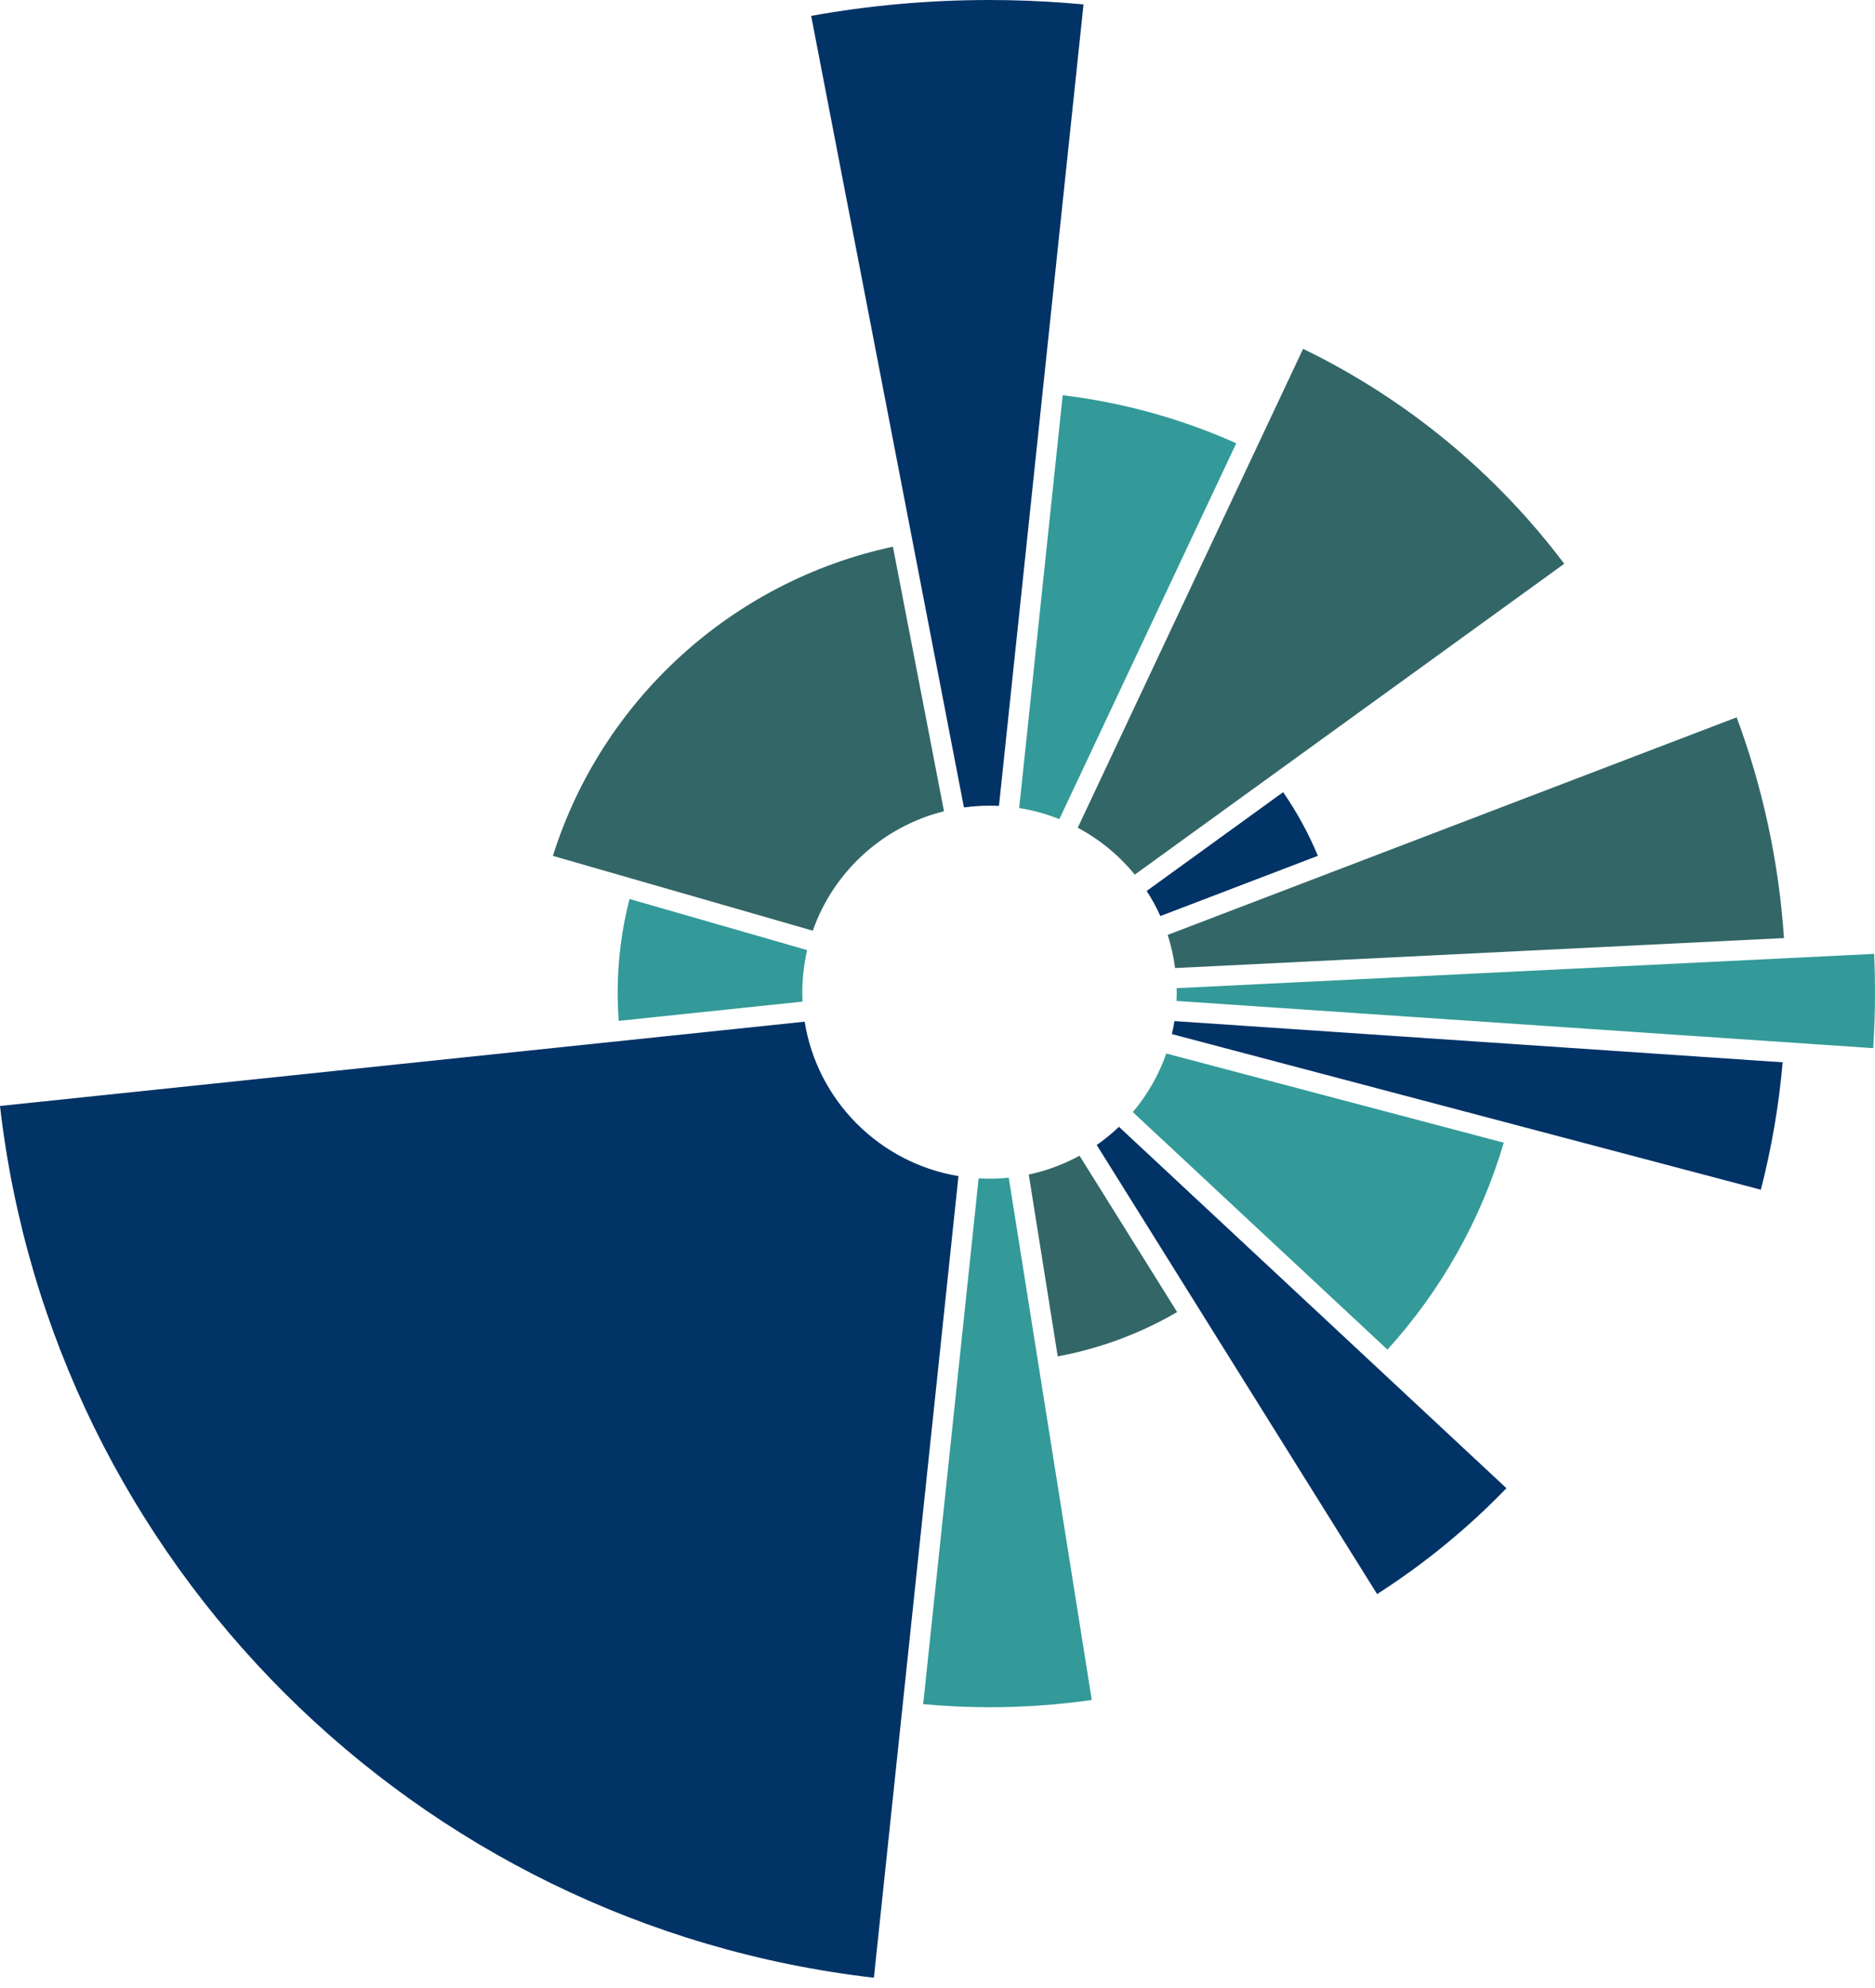 <svg width="50" height="53" viewBox="0 0 50 53" fill="none" xmlns="http://www.w3.org/2000/svg">
<path d="M26.387 31.424C26.29 31.424 26.193 31.42 26.097 31.415L24.618 45.433C25.201 45.486 25.79 45.515 26.387 45.515C27.313 45.515 28.223 45.448 29.114 45.322L26.9 31.398C26.732 31.415 26.56 31.424 26.387 31.424Z" fill="#339A99"/>
<path d="M27.434 31.314L28.206 36.161C29.348 35.95 30.422 35.544 31.39 34.979L28.787 30.811C28.369 31.04 27.915 31.211 27.434 31.313V31.314Z" fill="#336667"/>
<path d="M21.458 27.238L0 29.485C1.396 41.657 11.086 51.319 23.304 52.726L25.559 31.355C23.453 31.005 21.794 29.342 21.458 27.239V27.238Z" fill="#013366"/>
<path d="M29.246 30.526L36.723 42.498C37.981 41.693 39.139 40.744 40.172 39.676L29.839 30.041C29.654 30.217 29.456 30.379 29.246 30.526V30.526Z" fill="#013366"/>
<path d="M31.25 27.569L46.956 31.718C47.239 30.618 47.436 29.483 47.538 28.321L31.318 27.222C31.3 27.339 31.276 27.455 31.25 27.569H31.25Z" fill="#013366"/>
<path d="M30.209 29.649L36.999 35.981C38.416 34.417 39.489 32.539 40.1 30.464L31.101 28.087C30.899 28.663 30.595 29.191 30.208 29.649H30.209Z" fill="#339A99"/>
<path d="M30.261 23.317L41.713 15.03C39.891 12.61 37.505 10.636 34.749 9.3L28.74 22.067C29.327 22.38 29.843 22.806 30.261 23.317Z" fill="#336667"/>
<path d="M28.249 21.839L32.967 11.817C31.524 11.173 29.97 10.733 28.339 10.537L27.178 21.542C27.55 21.601 27.909 21.702 28.25 21.838L28.249 21.839Z" fill="#339A99"/>
<path d="M31.336 25.808L47.573 25.009C47.434 22.953 46.999 20.977 46.311 19.124L31.138 24.924C31.23 25.209 31.296 25.504 31.335 25.808H31.336Z" fill="#336667"/>
<path d="M31.379 26.452C31.379 26.53 31.376 26.608 31.373 26.685L49.952 27.944C49.983 27.45 50 26.953 50 26.452C50 26.109 49.992 25.769 49.978 25.43L31.376 26.345C31.377 26.38 31.379 26.416 31.379 26.452H31.379Z" fill="#339A99"/>
<path d="M25.173 21.628L23.811 14.575C19.505 15.497 16.044 18.681 14.744 22.818L21.674 24.812C22.224 23.245 23.539 22.035 25.173 21.628Z" fill="#336667"/>
<path d="M21.395 26.452C21.395 26.066 21.441 25.691 21.524 25.33L16.788 23.967C16.582 24.761 16.471 25.594 16.471 26.452C16.471 26.709 16.481 26.964 16.5 27.216L21.401 26.703C21.397 26.62 21.395 26.536 21.395 26.452H21.395Z" fill="#339A99"/>
<path d="M26.387 21.48C26.472 21.48 26.556 21.482 26.639 21.486L28.894 0.118C28.235 0.056 27.569 0.018 26.897 0.005C26.727 0.002 26.557 0 26.387 0C24.764 0 23.174 0.145 21.631 0.423L25.705 21.527C25.928 21.497 26.156 21.48 26.387 21.48Z" fill="#013366"/>
<path d="M30.943 24.422L35.144 22.816C34.893 22.216 34.582 21.648 34.217 21.119L30.578 23.753C30.716 23.965 30.838 24.189 30.943 24.422V24.422Z" fill="#013366"/>
</svg>
